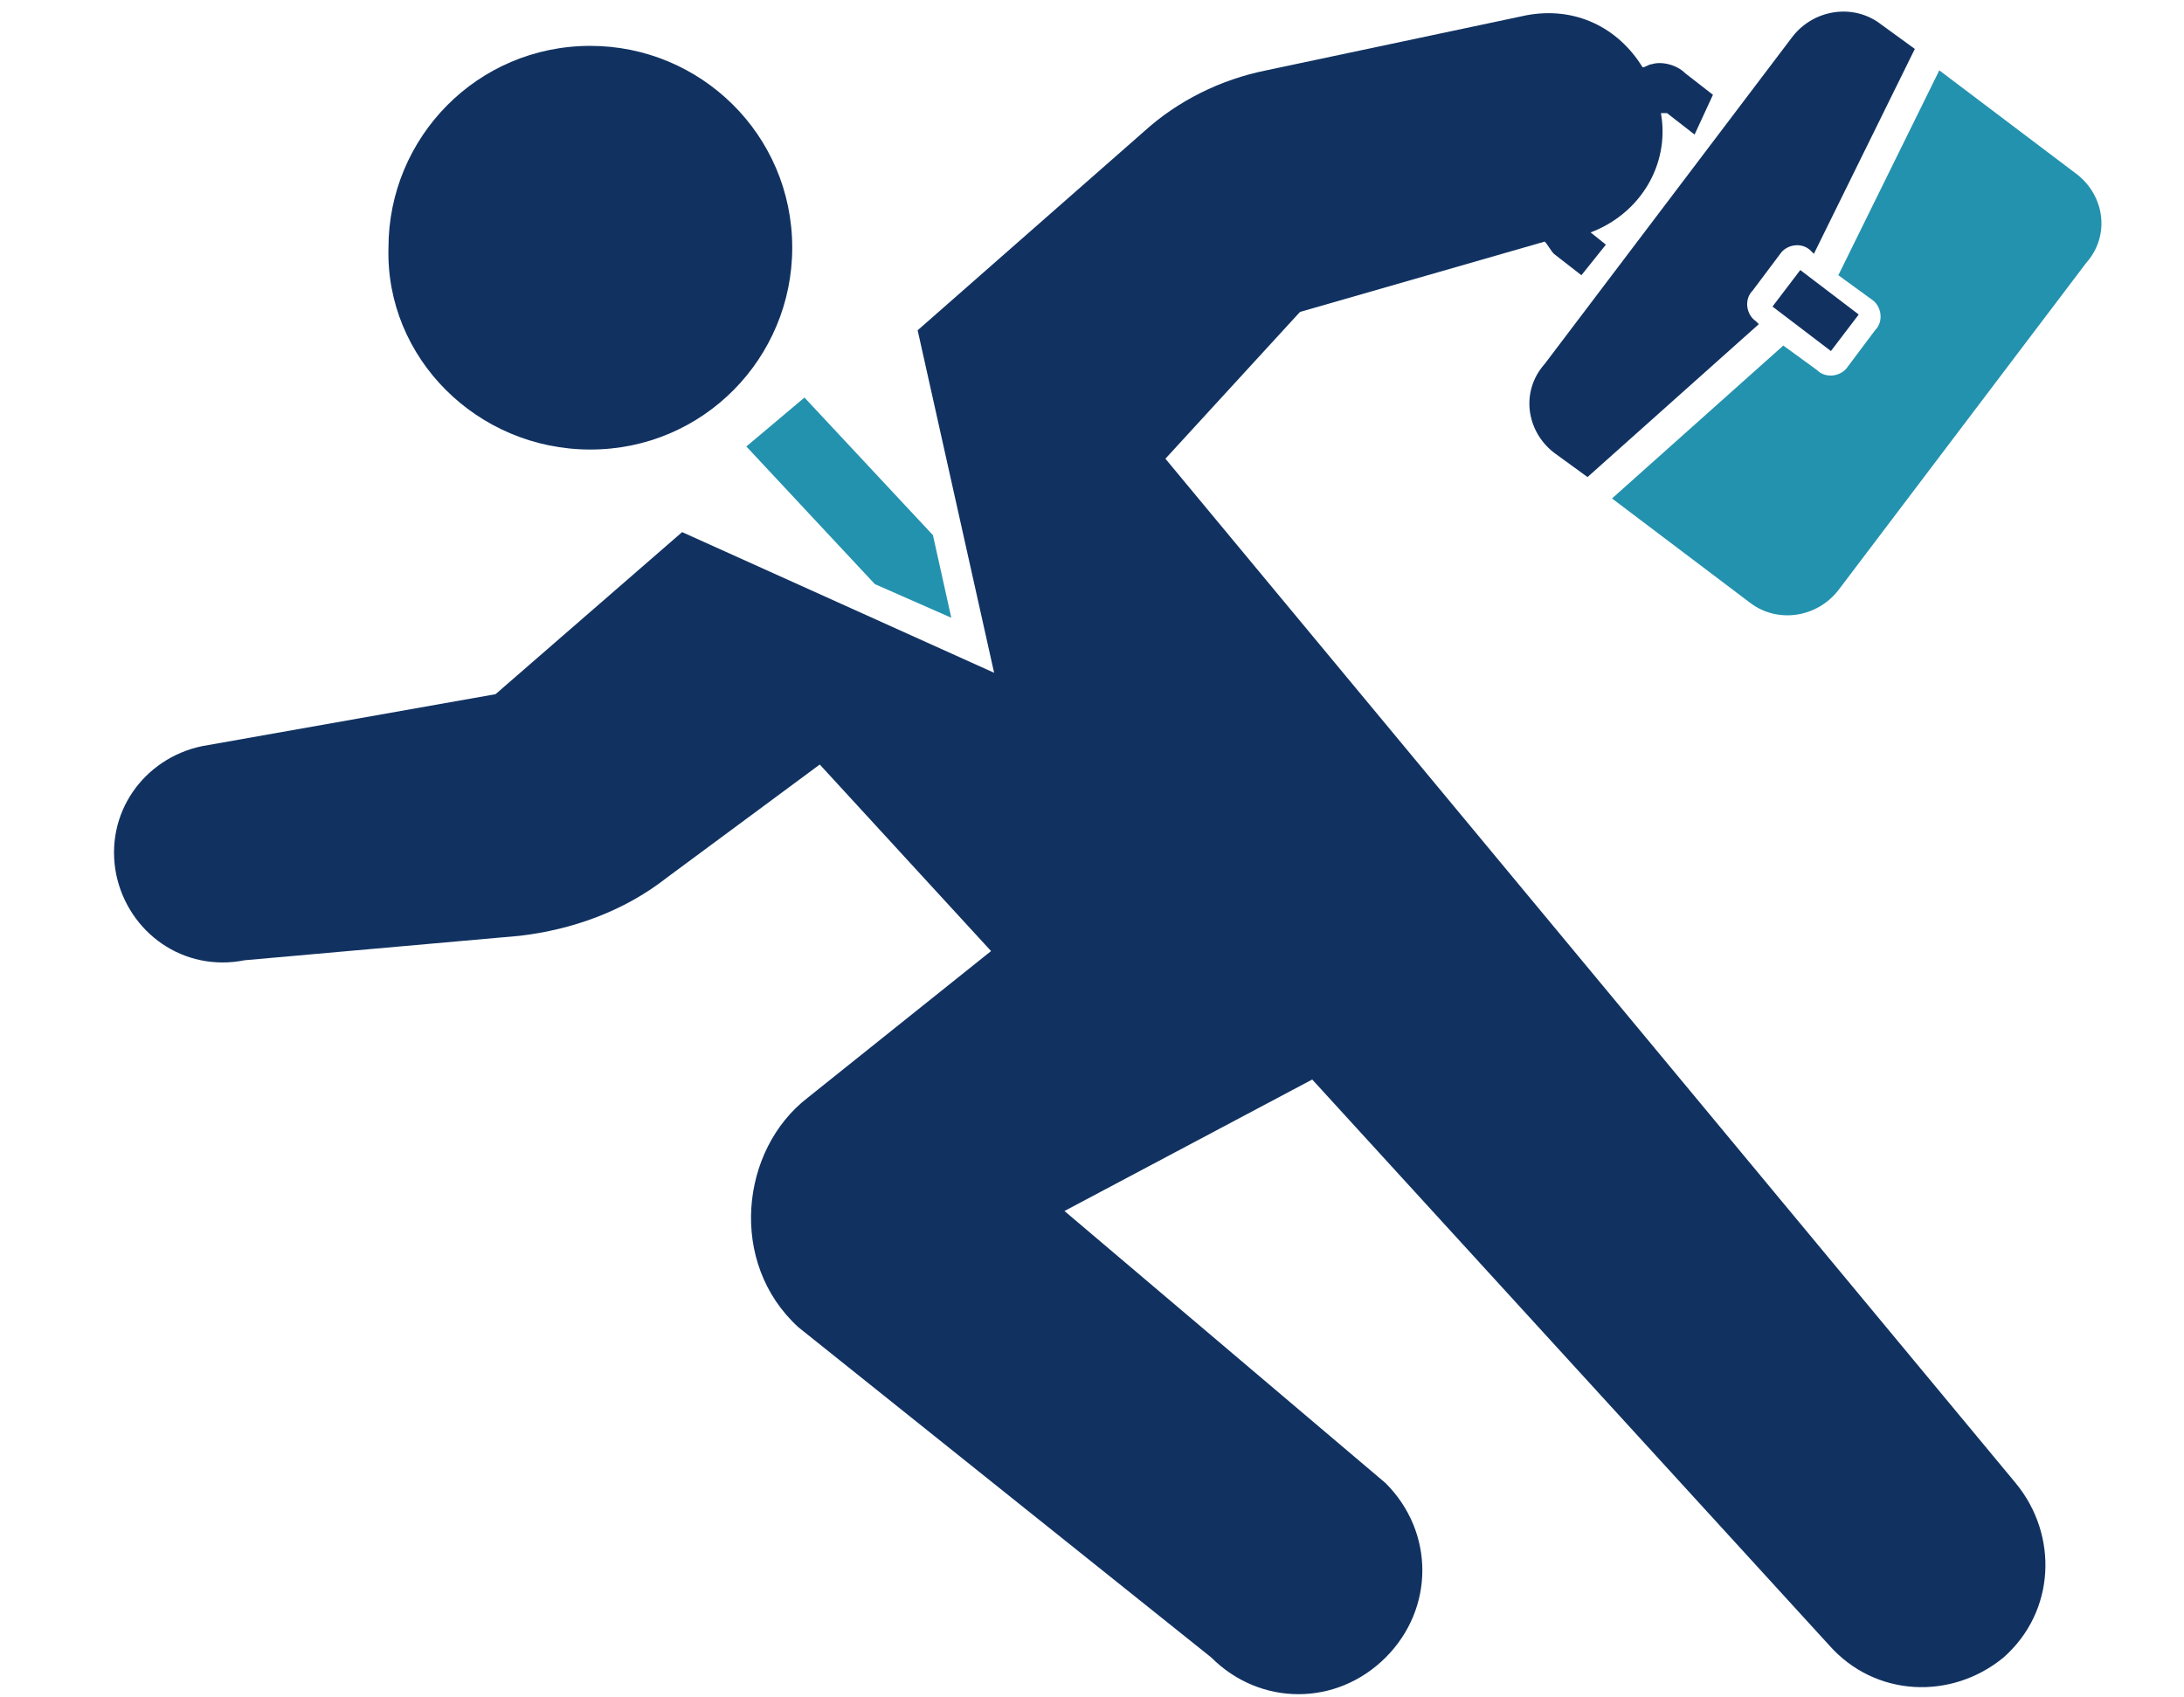 <?xml version="1.0" encoding="utf-8"?>
<!-- Generator: Adobe Illustrator 26.0.3, SVG Export Plug-In . SVG Version: 6.00 Build 0)  -->
<svg version="1.1" id="レイヤー_1" xmlns="http://www.w3.org/2000/svg" xmlns:xlink="http://www.w3.org/1999/xlink" x="0px"
	 y="0px" width="71.4px" height="55.5px" viewBox="0 0 71.4 55.5" style="enable-background:new 0 0 71.4 55.5;"
	 xml:space="preserve">
<style type="text/css">
	.st0{fill:#2392AE;}
	.st1{fill:#113261;}
</style>
<g>
	<polygon class="st0" points="-35.7,39.6 -37.9,32.4 -41.1,32.4 -41.1,43.2 -38.7,43.2 -38.7,37.3 -36.9,43.2 -34.5,43.2 
		-32.6,37.3 -32.6,43.2 -30.3,43.2 -30.3,32.4 -33.4,32.4 	"/>
	<polygon class="st0" points="-91.9,34.5 -89.2,34.5 -89.2,43.2 -86.6,43.2 -86.6,34.5 -83.9,34.5 -83.9,32.4 -91.9,32.4 	"/>
	<polygon class="st0" points="-71.7,38.7 -68,38.7 -68,36.6 -71.7,36.6 -71.7,34.5 -67,34.5 -67,32.4 -74.1,32.4 -74.1,43.2 
		-66.8,43.2 -66.8,41.1 -71.7,41.1 	"/>
	<path class="st0" d="M-54.6,32.4l-3.4,10.8l2.5,0l0.8-2.6l3.3,0l0.8,2.6l2.5,0l-3.4-10.8H-54.6z M-54.1,38.5l1-3.1l1,3.1H-54.1z"/>
	
		<ellipse transform="matrix(9.439106e-03 -1 1 9.439106e-03 -102.17 -72.918)" class="st1" cx="-87.9" cy="15.1" rx="2.7" ry="2.7"/>
	<ellipse transform="matrix(0.982 -0.188 0.188 0.982 -4.108 -13.007)" class="st1" cx="-70.5" cy="15.1" rx="2.7" ry="2.7"/>
	<circle class="st1" cx="-53.1" cy="15.1" r="2.7"/>
	
		<ellipse transform="matrix(2.333870e-02 -1 1 2.333870e-02 -49.952 -20.911)" class="st1" cx="-35.7" cy="15.1" rx="2.7" ry="2.7"/>
	<path class="st1" d="M-26.3,27.4l-5-6.6c-0.8-1-1.6-2-3.1-2H-37c-1.5,0-2.3,1-3.1,2l-4.3,5.7l-4.3-5.7c-0.8-1-1.6-2-3.1-2h-2.6
		c-1.5,0-2.3,1-3.1,2l-4.3,5.7l-4.3-5.7c-0.8-1-1.6-2-3.1-2h-2.6c-1.5,0-2.3,1-3.1,2l-4.3,5.7l-4.3-5.7c-0.8-1-1.6-2-3.1-2h-2.6
		c-1.5,0-2.3,1-3.1,2l-5,6.6c-0.4,0.5-0.3,1.3,0.2,1.7c0.5,0.5,1.3,0.4,1.8-0.1l3.9-4.3l0.3,4.7h6.5l0.3-4.7l3.9,4.3
		c0.3,0.4,0.8,0.5,1.2,0.4c0.4,0.1,0.9,0,1.2-0.4l3.9-4.3l0.3,4.7h6.5l0.3-4.7L-63,29c0.3,0.4,0.8,0.5,1.2,0.4
		c0.4,0.1,0.9,0,1.2-0.4l3.9-4.3l0.3,4.7h6.5l0.3-4.7l3.9,4.3c0.3,0.4,0.8,0.5,1.2,0.4c0.4,0.1,0.9,0,1.2-0.4l3.9-4.3l0.3,4.7h6.5
		l0.3-4.7l3.9,4.3c0.5,0.5,1.3,0.6,1.8,0.1C-26,28.7-25.9,27.9-26.3,27.4z"/>
</g>
<g>
	<path class="st1" d="M19.3,14.7c3.7,0,6.6-3,6.6-6.6c0-3.7-3-6.6-6.6-6.6c-3.7,0-6.6,3-6.6,6.6C12.6,11.7,15.6,14.7,19.3,14.7z"/>
	<path class="st1" d="M38.1,15l4.4-4.8l8-2.3c0.1,0.1,0.2,0.3,0.3,0.4l0.9,0.7l0.8-1l-0.5-0.4c1.6-0.6,2.6-2.2,2.3-3.9c0,0,0,0,0,0
		c0.1,0,0.1,0,0.2,0l0.9,0.7L56,3.1l-0.9-0.7c-0.3-0.3-0.8-0.4-1.1-0.3c-0.1,0-0.2,0.1-0.3,0.1c-0.8-1.3-2.2-2-3.8-1.7l-8.5,1.8
		c-1.5,0.3-2.9,1-4,2L30,10.8L32.5,22l-10.2-4.6l-6.1,5.3l-9.6,1.7c-1.9,0.4-3.2,2.2-2.8,4.2c0.4,1.9,2.2,3.2,4.2,2.8l9-0.8
		c1.7-0.2,3.4-0.8,4.8-1.9l5-3.7l5.6,6.1l-6,4.8c-2.2,1.7-2.6,5.4-0.3,7.5l13.5,10.8c1.6,1.6,4.1,1.6,5.7,0c1.6-1.6,1.6-4.1,0-5.7
		l-10.5-8.9l8.1-4.3l16.9,18.5c1.5,1.7,4,1.8,5.7,0.4c1.7-1.5,1.8-4,0.4-5.7L38.1,15z"/>
	<polygon class="st0" points="28.6,19.1 31.1,20.2 30.5,17.5 26.3,13 24.4,14.6 	"/>
	<path class="st1" d="M50.8,14.8l1.1,0.8l5.6-5l-0.1-0.1c-0.3-0.2-0.4-0.7-0.1-1l0.9-1.2c0.2-0.3,0.7-0.4,1-0.1l0.1,0.1l3.3-6.7
		l-1.1-0.8c-0.9-0.7-2.2-0.5-2.9,0.4l-8.1,10.7C49.7,12.8,49.9,14.1,50.8,14.8z"/>
	<path class="st0" d="M67.9,5.7l-4.5-3.4L60.1,9l1.1,0.8c0.3,0.2,0.4,0.7,0.1,1L60.4,12c-0.2,0.3-0.7,0.4-1,0.1l-1.1-0.8l-5.6,5
		l4.5,3.4c0.9,0.7,2.2,0.5,2.9-0.4l8.1-10.7C69,7.7,68.8,6.4,67.9,5.7z"/>
	<rect x="58.6" y="9" transform="matrix(0.606 -0.796 0.796 0.606 15.271 51.216)" class="st1" width="1.5" height="2.4"/>
</g>
</svg>
